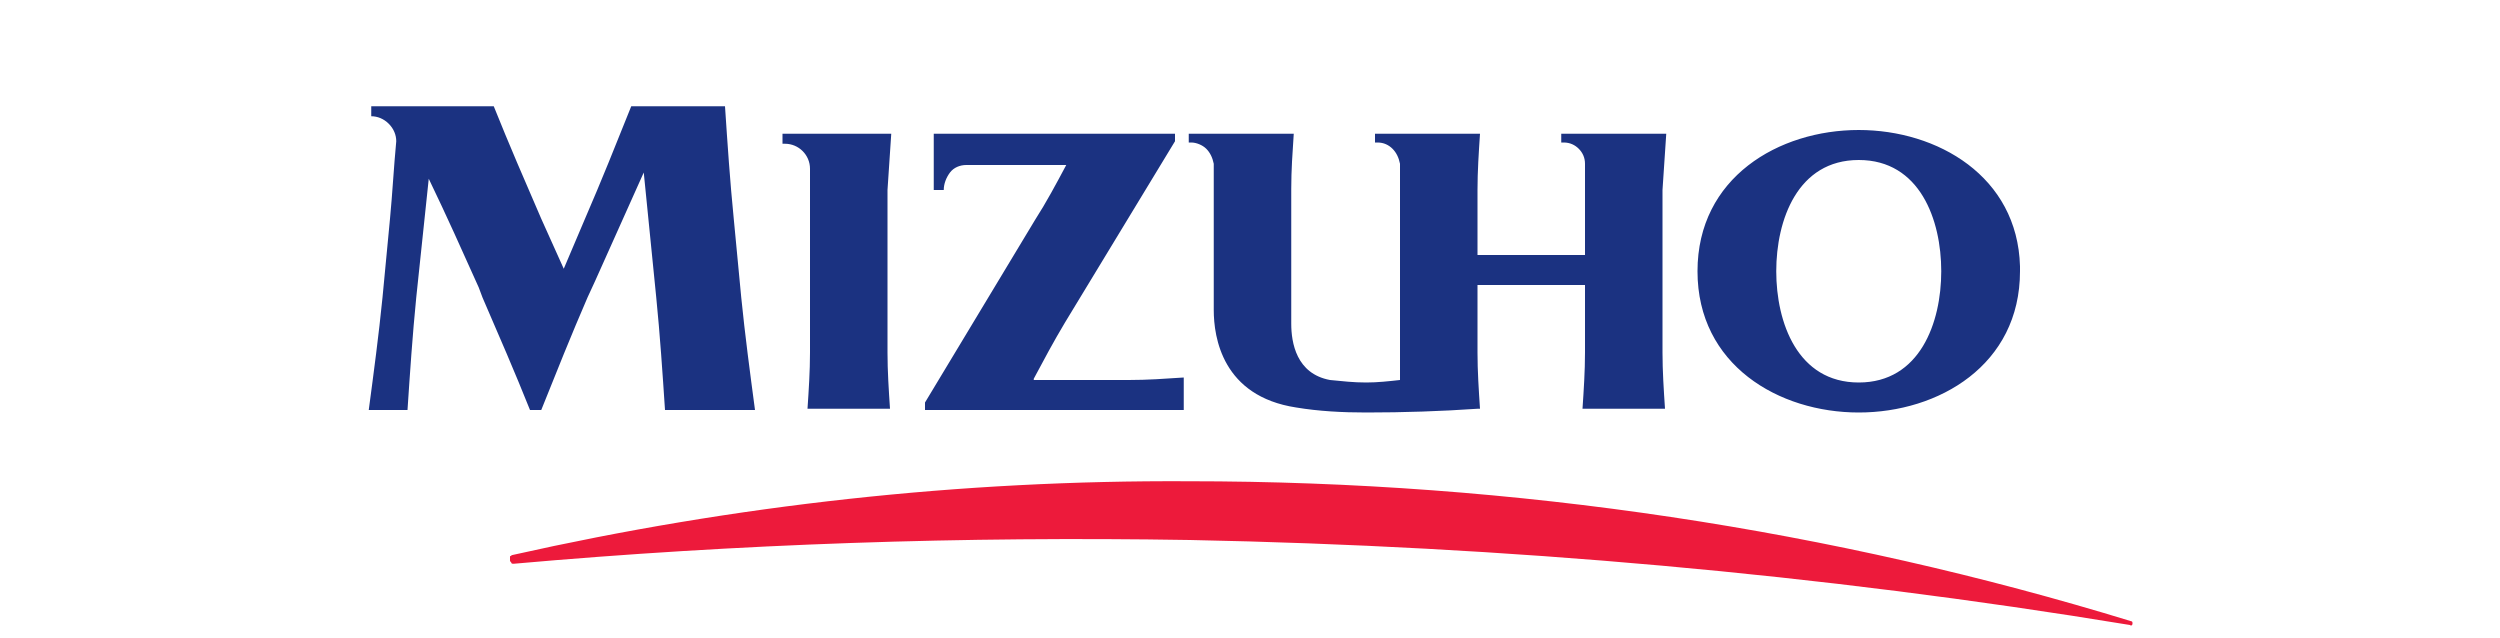 <svg width="200" height="51" viewBox="0 0 200 51" fill="none" xmlns="http://www.w3.org/2000/svg">
<path d="M133.3 10.7H124.9V11.4H125.1C125.6 11.4 126 11.6 126.3 11.9C126.6 12.2 126.8 12.6 126.8 13.1V20.4H118.2V15.2C118.2 13.7 118.3 12.2 118.4 10.7H110V11.4H110.2C110.7 11.4 111.1 11.6 111.4 11.9C111.7 12.2 111.9 12.6 112 13.1V30.4C111.1 30.5 110.2 30.6 109.3 30.6C108.3 30.6 107.4 30.5 106.4 30.4C103.7 29.9 103.3 27.4 103.3 25.9V15.1C103.3 13.6 103.4 12.2 103.5 10.7H95.1V11.4H95.3C95.7 11.4 96.2 11.6 96.5 11.9C96.8 12.2 97 12.6 97.1 13.1V24.8C97.1 27 97.8 31.7 103.7 32.6C105.5 32.9 107.4 33 109.3 33C112.3 33 115.3 32.9 118.2 32.7H118.4C118.3 31.2 118.2 29.7 118.2 28.2V22.8H126.8V28.2C126.8 29.7 126.7 31.2 126.6 32.7H133.2C133.1 31.2 133 29.7 133 28.2V15.2L133.3 10.7ZM82.7 30.3C83.5 28.8 84.3 27.3 85.2 25.8L94 11.3V10.7H74.7V15.2H75.5C75.5 14.7 75.7 14.2 76 13.8C76.3 13.4 76.8 13.2 77.3 13.2H85.3C84.5 14.7 83.7 16.2 82.8 17.6L74 32.2V32.8H94.7V30.2C93.2 30.3 91.8 30.4 90.3 30.4H82.7V30.3ZM71.3 10.7H62.6V11.5H62.8C63.9 11.5 64.8 12.4 64.8 13.5V28.2C64.8 29.7 64.7 31.2 64.6 32.7H71.2C71.1 31.2 71 29.7 71 28.2V15.2L71.3 10.7ZM58.7 17.5C58.4 14.5 58.2 11.5 58 8.5H50.5C49.3 11.5 48.1 14.5 46.8 17.5L45.1 21.5L43.3 17.5C42 14.5 40.7 11.5 39.5 8.5H29.7V9.3C30.2 9.3 30.7 9.5 31.1 9.9C31.5 10.3 31.7 10.8 31.7 11.3C31.5 13.4 31.4 15.4 31.2 17.5L30.6 23.8C30.3 26.8 29.9 29.8 29.5 32.8H32.6C32.8 29.8 33 26.8 33.3 23.8L34.3 14.3C35.7 17.2 37 20.1 38.3 23L38.6 23.8C39.9 26.8 41.2 29.8 42.4 32.8H43.3C44.5 29.8 45.7 26.8 47 23.8L47.6 22.5L51.5 13.8L52.5 23.8C52.8 26.8 53 29.8 53.2 32.8H60.4C60 29.8 59.6 26.8 59.3 23.8L58.7 17.5ZM161.6 21.3C161.4 14.1 155 10.4 148.7 10.4C142.3 10.4 135.8 14.2 135.8 21.7C135.8 29.2 142.3 33 148.7 33C155.1 33 161.6 29.2 161.6 21.7V21.3ZM148.7 30.6C143.8 30.6 142.1 25.8 142.1 21.7C142.1 17.6 143.8 12.8 148.7 12.8C153.6 12.8 155.3 17.6 155.3 21.7C155.3 25.8 153.6 30.6 148.7 30.6Z" fill="#1B3281"/>
<path d="M41 44.4C58.8 40.4 76.9 38.4 95.1 38.5C121.3 38.5 146.7 42.4 170.5 49.7C170.6 49.7 170.6 49.8 170.6 49.9C170.6 50 170.5 50.1 170.4 50C145.5 45.9 120.4 43.7 95.2 43.2C77.1 42.9 59.1 43.5 41.1 45.1C41 45.1 40.9 45.1 40.9 45C40.8 44.9 40.8 44.9 40.8 44.8V44.5C40.9 44.5 40.9 44.4 41 44.4Z" fill="#ED1A3B"/>
</svg>
